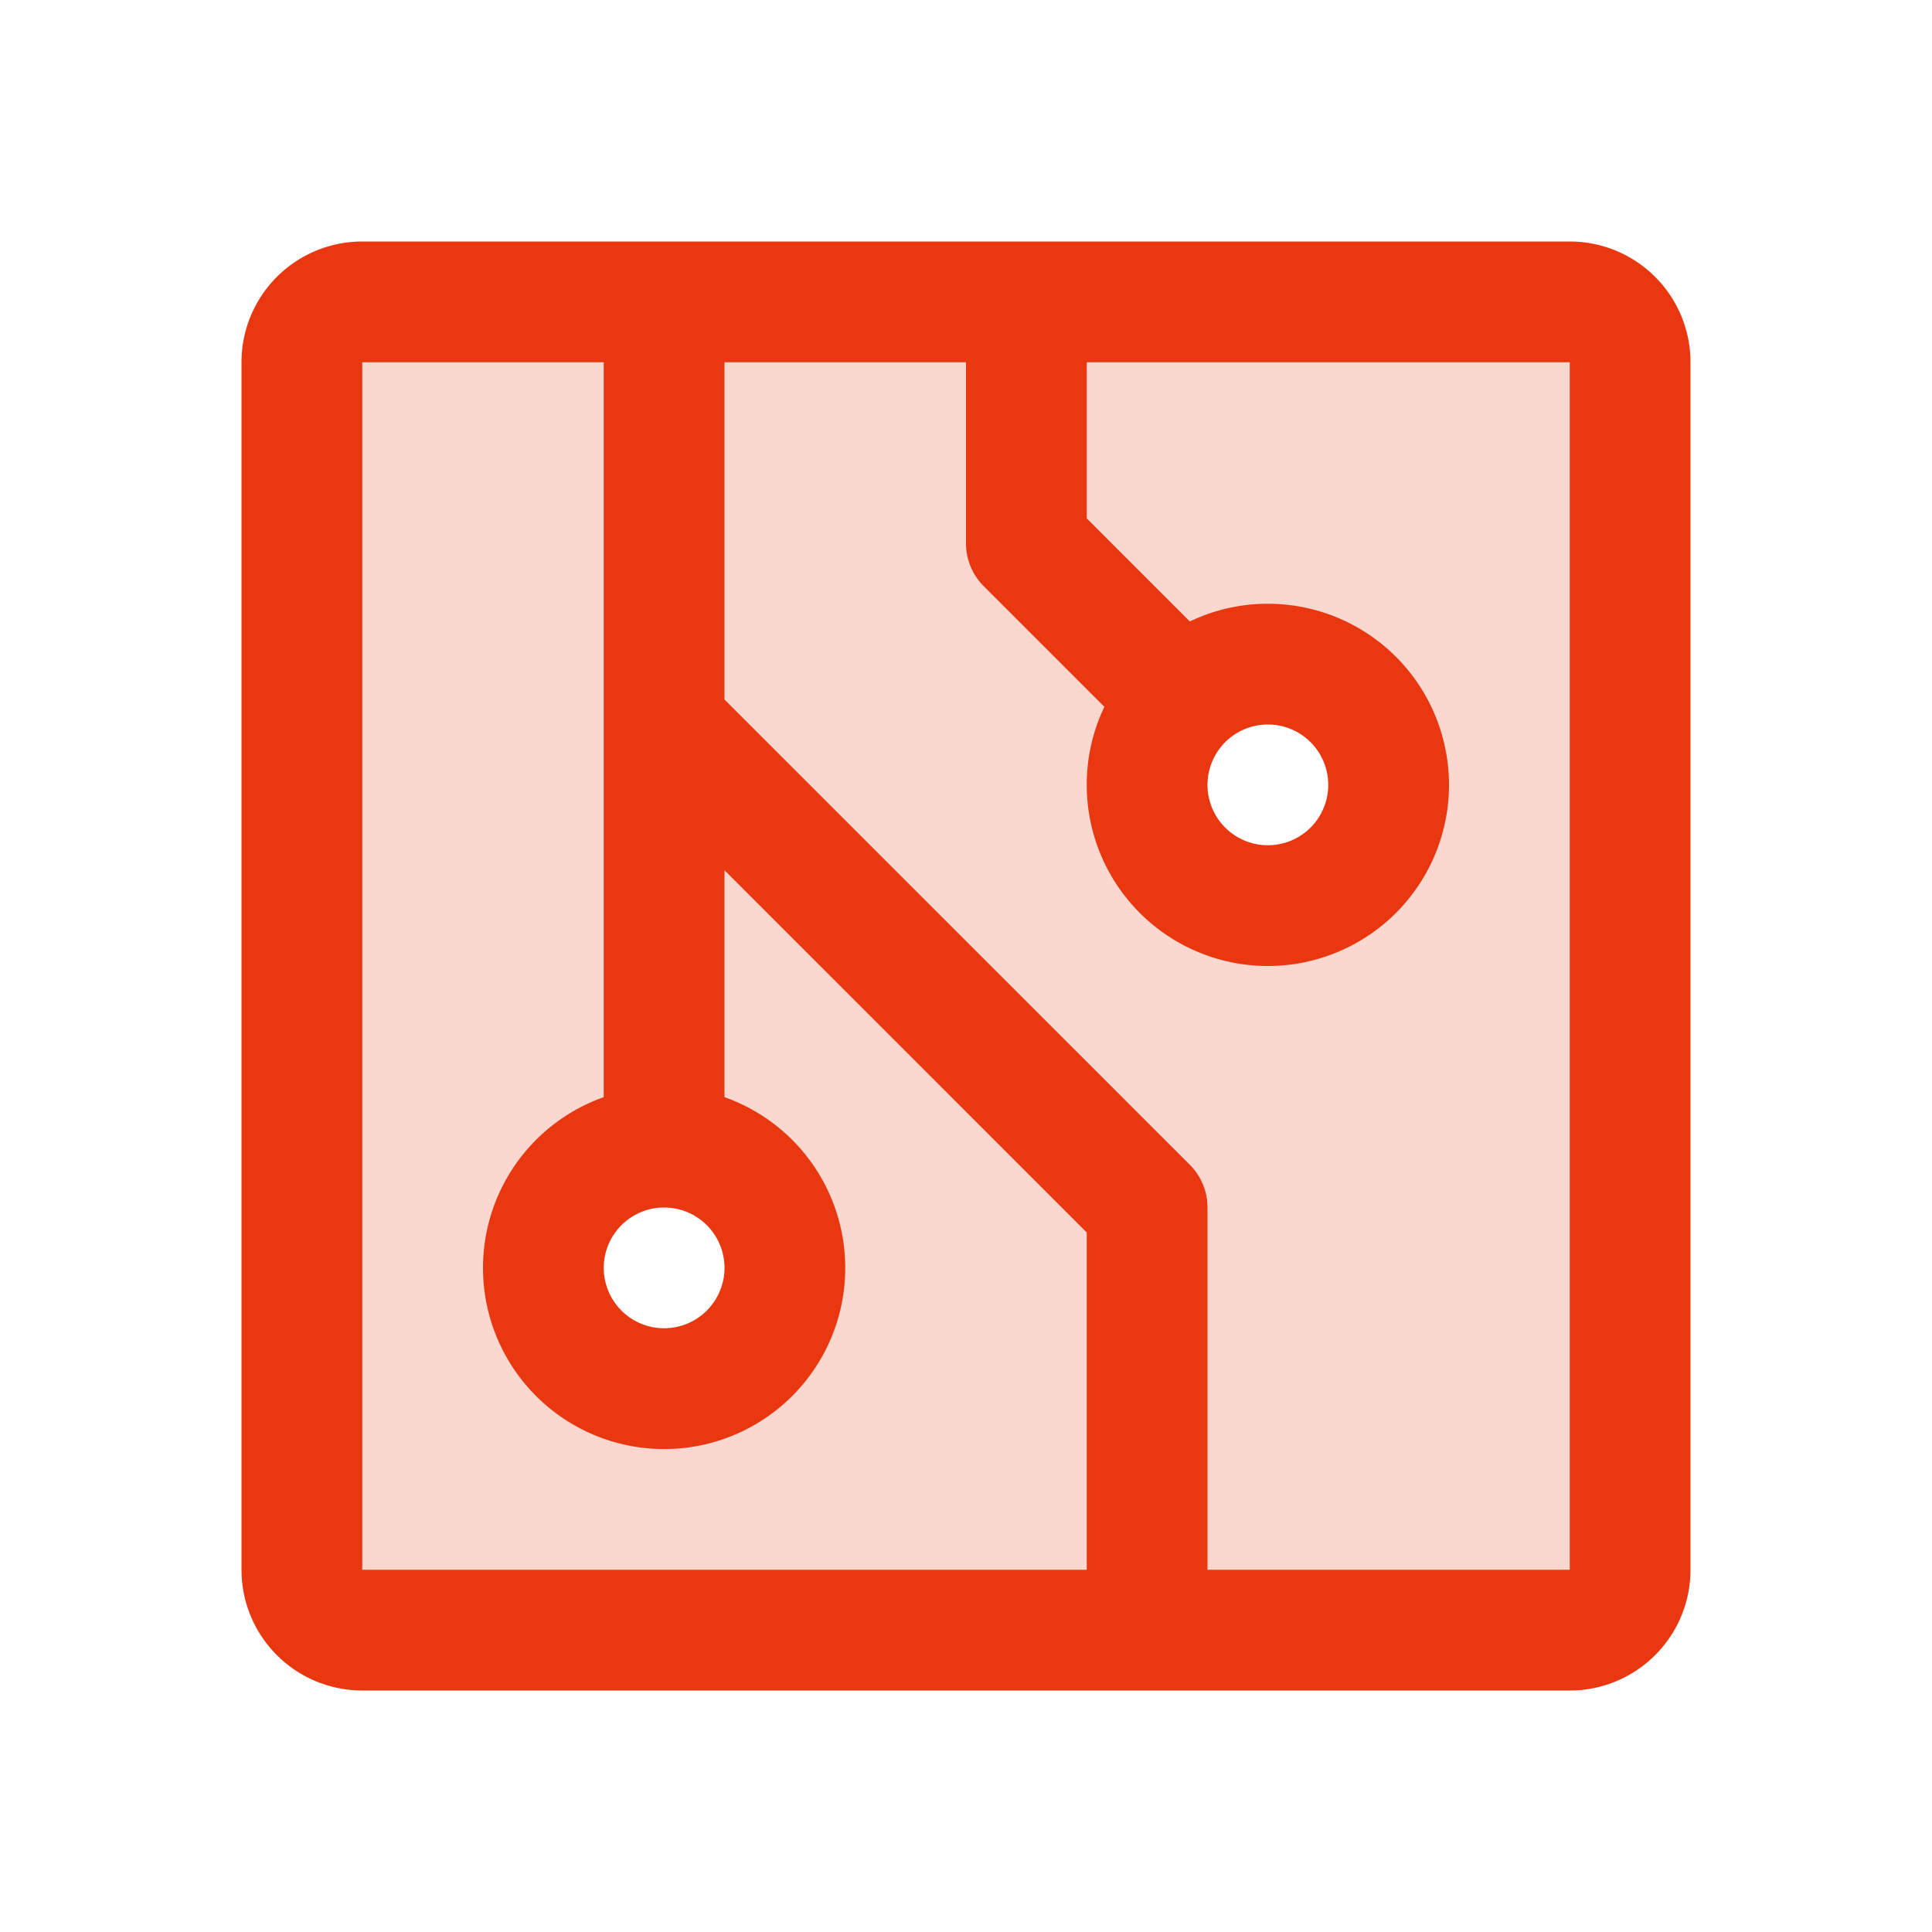 <svg xmlns="http://www.w3.org/2000/svg" width="28" height="28" fill="#e93710" viewBox="0 0 256 256"><path d="M208 40H48a8 8 0 0 0-8 8v160a8 8 0 0 0 8 8h160a8 8 0 0 0 8-8V48a8 8 0 0 0-8-8ZM88 184a16 16 0 1 1 16-16 16 16 0 0 1-16 16Zm80-64a16 16 0 1 1 16-16 16 16 0 0 1-16 16Z" opacity=".2"/><path d="M208 32H48a16 16 0 0 0-16 16v160a16 16 0 0 0 16 16h160a16 16 0 0 0 16-16V48a16 16 0 0 0-16-16ZM88 160a8 8 0 1 1-8 8 8 8 0 0 1 8-8ZM48 48h32v97.38a24 24 0 1 0 16 0v-30.07l48 48V208H48Zm160 160h-48v-48a8 8 0 0 0-2.34-5.66L96 92.69V48h32v24a8 8 0 0 0 2.34 5.66l16 16A23.74 23.74 0 0 0 144 104a24 24 0 1 0 24-24 23.74 23.74 0 0 0-10.34 2.35L144 68.69V48h64v160ZM168 96a8 8 0 1 1-8 8 8 8 0 0 1 8-8Z"/></svg>